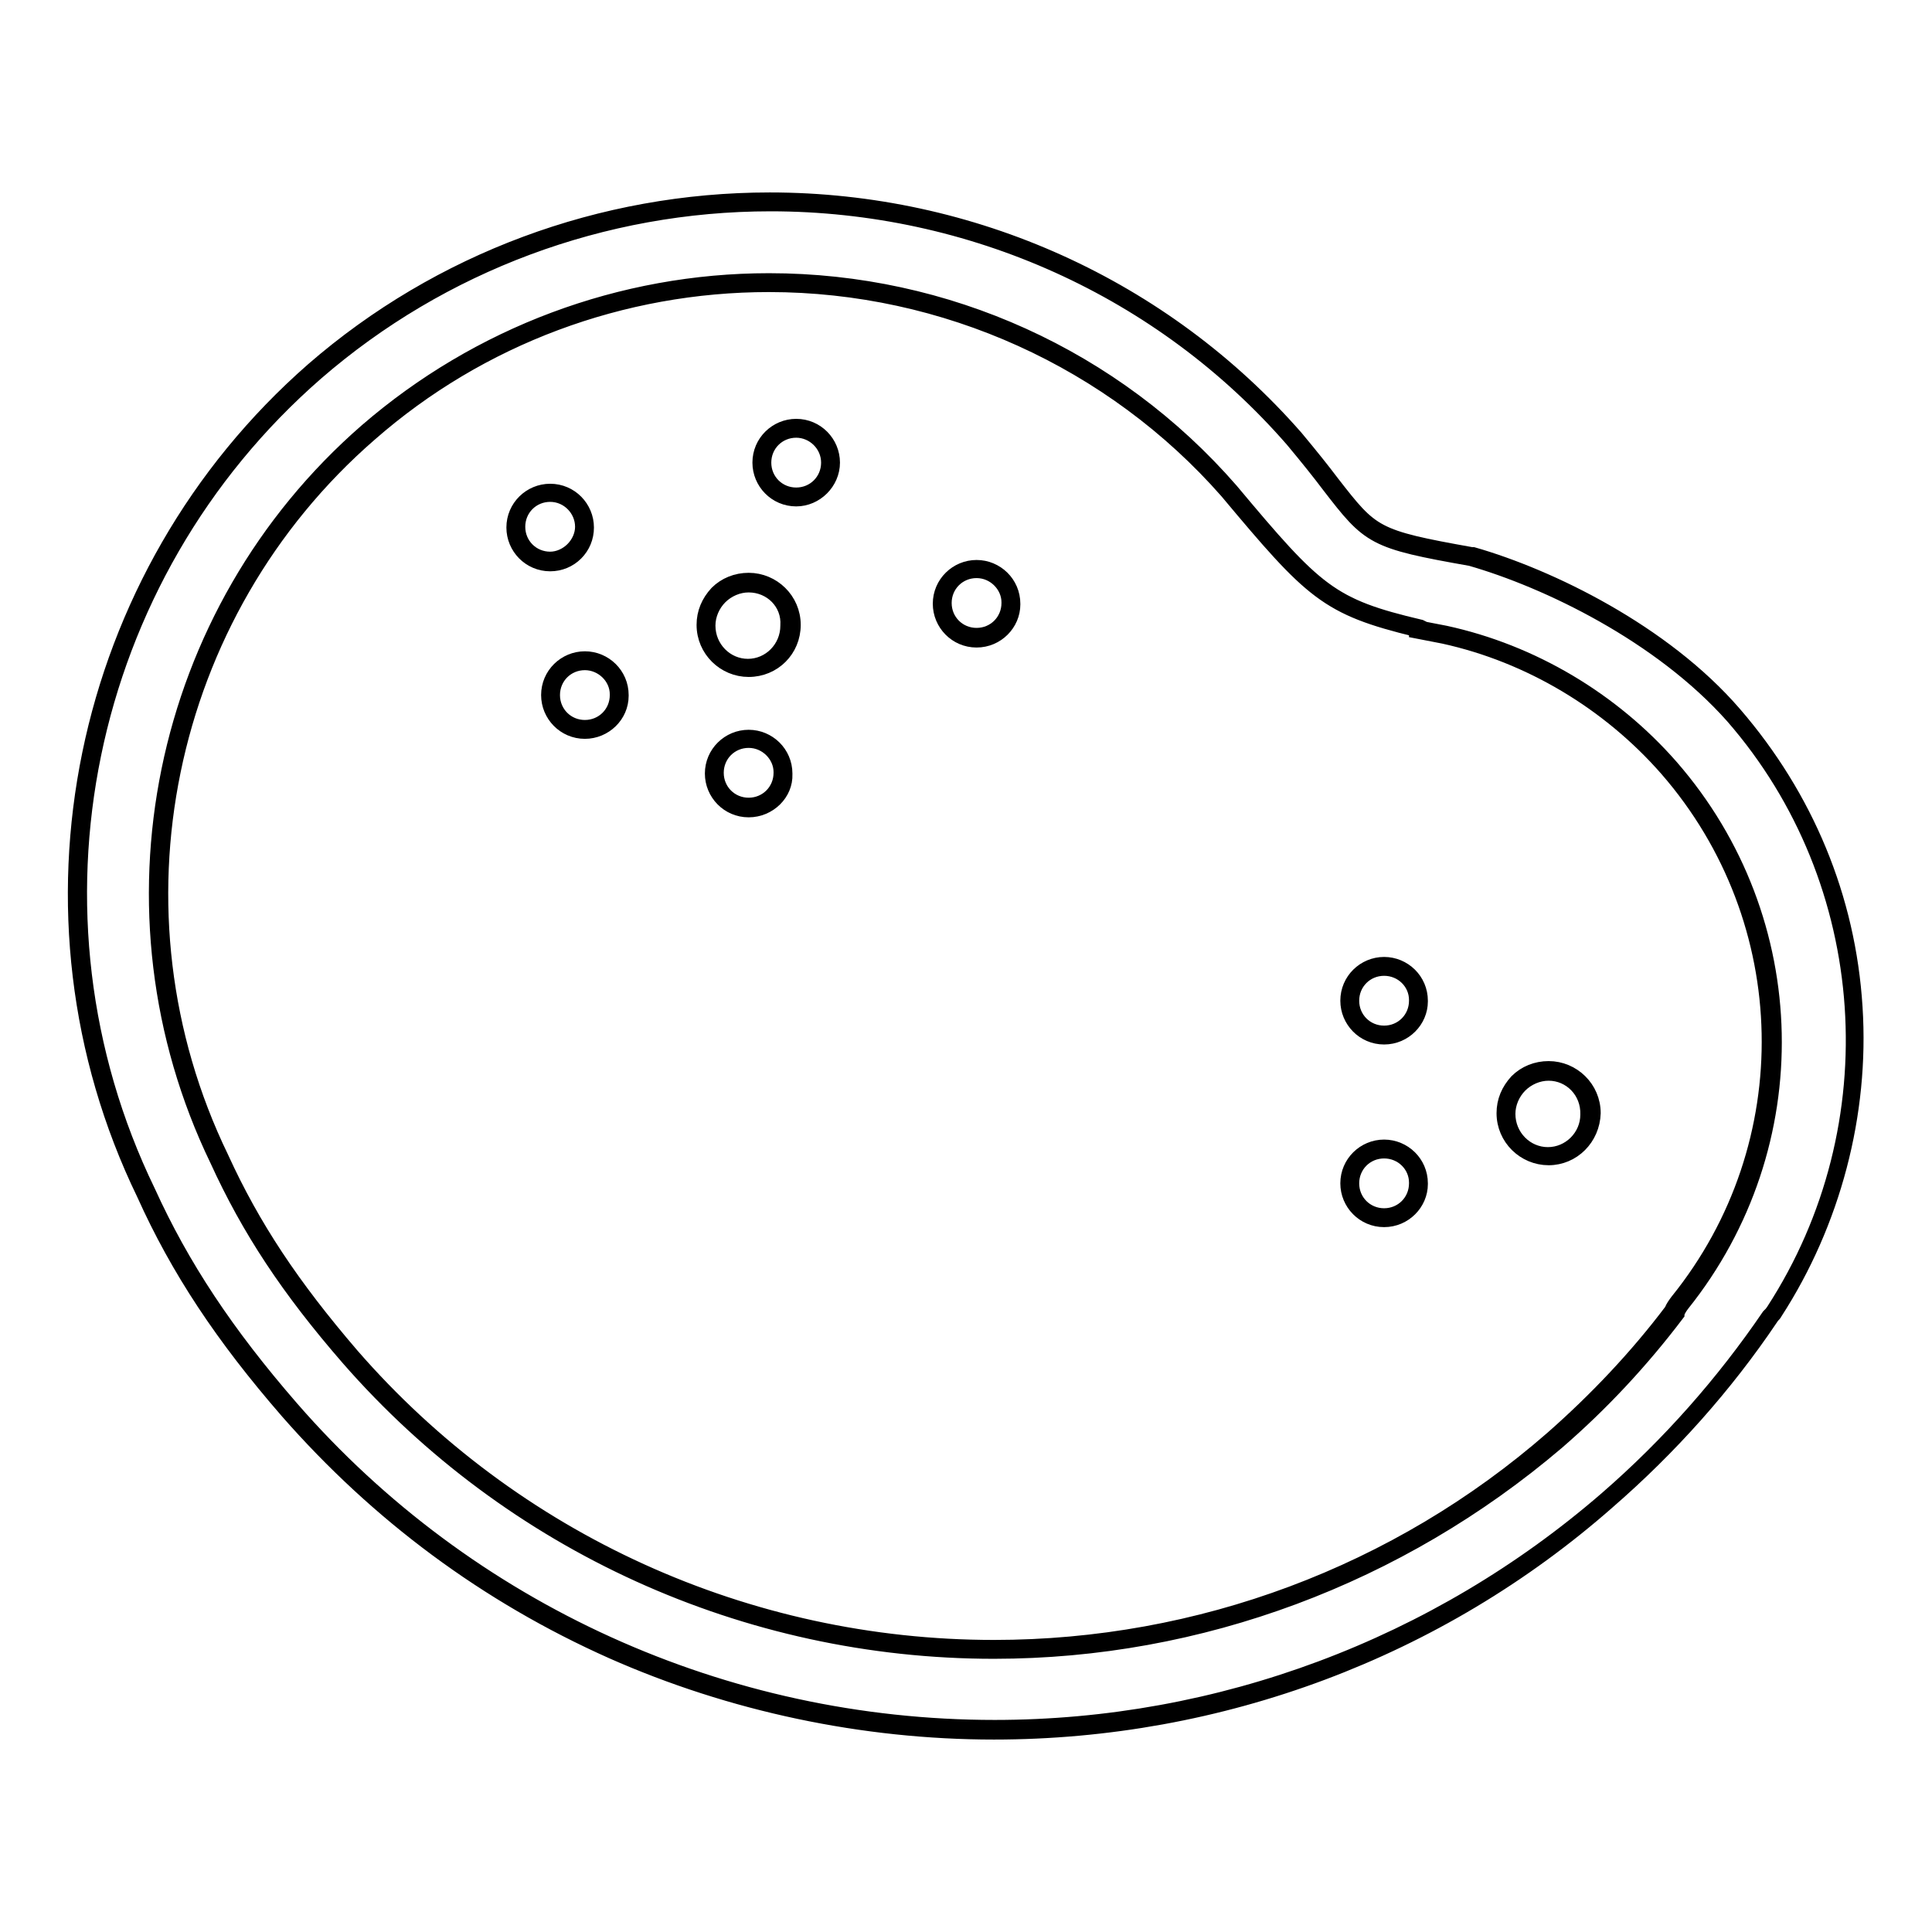 <?xml version="1.0" encoding="utf-8"?>
<!-- Svg Vector Icons : http://www.onlinewebfonts.com/icon -->
<!DOCTYPE svg PUBLIC "-//W3C//DTD SVG 1.1//EN" "http://www.w3.org/Graphics/SVG/1.1/DTD/svg11.dtd">
<svg version="1.1" xmlns="http://www.w3.org/2000/svg" xmlns:xlink="http://www.w3.org/1999/xlink" x="0px" y="0px" viewBox="0 0 256 256" enable-background="new 0 0 256 256" xml:space="preserve">
<g> <path stroke-width="2" fill-opacity="0" stroke="#000000"  d="M131.7,229.2c-34.6,0-69-14.4-93.4-42.4c-8.6-9.9-14.5-18.7-19-28.7c-17.9-37-8.7-81.8,22.4-108.9 c38.1-33.2,96.6-29.1,129.8,8.9c10.7,12.8,7.5,12.8,23.5,15.5v0c10.7,3.1,25.5,10.4,34.7,21c19.5,22.4,21.2,54.6,5.4,79.1 c-0.1,0.3-0.4,0.5-0.6,0.7c-6.1,9-13.3,17.2-21.5,24.3C189.6,219.2,160.5,229.2,131.7,229.2L131.7,229.2z M101.9,37.4 C83,37.4,64.1,44,48.7,57.3C21.3,81.2,13.2,120.8,29,153.6c4.2,9.2,9.4,17,17.4,26.2c40.9,47,112.5,51.9,159.5,11 c5.9-5.1,11.2-10.8,15.9-17c0.2-0.4,0.4-0.9,0.7-1.2c16.7-20.8,16.1-50.6-1.5-70.8c-7.8-8.9-18.2-15.1-29.7-17.7l-3.3-0.6l0-0.1 c-11.9-2.9-13.8-4.6-25.2-18.2C146.9,46.8,124.4,37.4,101.9,37.4L101.9,37.4z"/> <path stroke-width="2" fill-opacity="0" stroke="#000000"  d="M131.7,229.5c-17.3,0-34.8-3.7-50.6-10.7c-16.6-7.4-31-18.1-43-31.8c-8.6-9.9-14.5-18.8-19-28.8 c-18-37.1-8.7-82,22.4-109.2c16.7-14.5,38.2-22.5,60.5-22.5c26.8,0,52.2,11.5,69.7,31.5c2,2.4,3.6,4.4,4.8,6 c5.3,6.8,5.6,7.2,18.5,9.5l0.2,0v0c10.1,2.9,25.2,10.2,34.6,21.1c9.5,11,15.1,24.4,16,38.9c0.9,14.1-2.9,28.5-10.6,40.4 c-0.1,0.2-0.2,0.3-0.4,0.5c-0.1,0.1-0.2,0.2-0.2,0.3c-6,8.9-13.3,17.1-21.6,24.3C190.6,218.7,161.7,229.5,131.7,229.5L131.7,229.5z  M102.1,27c-22.2,0-43.6,8-60.2,22.4c-31,27-40.2,71.6-22.3,108.5c4.5,9.9,10.4,18.8,19,28.7c23.4,26.9,57.4,42.3,93.2,42.3 c29.8,0,58.6-10.8,81.1-30.3c8.3-7.2,15.5-15.4,21.5-24.2c0.1-0.1,0.2-0.2,0.3-0.3c0.1-0.1,0.2-0.3,0.3-0.4l0,0 c15.9-24.5,13.7-56.9-5.4-78.8C220,84.1,205,76.9,194.9,74l0,0c-13-2.3-13.4-2.7-18.8-9.7c-1.2-1.6-2.8-3.6-4.8-6 C154,38.4,128.7,27,102.1,27z M131.7,218.8L131.7,218.8c-32.9,0-64-14.2-85.5-38.8c-8-9.2-13.2-17.1-17.4-26.3 C12.9,120.8,21,81.1,48.6,57.1c14.8-12.8,33.7-19.9,53.3-19.9c23.5,0,45.8,10.1,61.2,27.8c11.3,13.5,13.2,15.3,25.1,18.1l0.2,0.1 l0,0.1l3.1,0.6c11.5,2.5,22.1,8.8,29.9,17.7c17.7,20.3,18.3,50.2,1.5,71.2c-0.3,0.4-0.5,0.7-0.7,1.2l0,0.1 c-4.7,6.2-10,11.9-15.9,17C185.4,208.9,159,218.8,131.7,218.8L131.7,218.8z M101.9,37.7c-19.5,0-38.3,7-52.9,19.8 c-27.4,23.8-35.5,63.3-19.7,95.9c4.2,9.2,9.4,17,17.3,26.2c21.4,24.6,52.4,38.7,85.1,38.7h0c27.2,0,53.5-9.8,74-27.7 c5.8-5.1,11.2-10.8,15.8-16.9c0.2-0.5,0.5-0.9,0.8-1.3c16.7-20.7,16.1-50.4-1.4-70.5c-7.7-8.8-18.2-15.1-29.6-17.6l-3.6-0.7l0-0.2 c-11.9-2.9-13.8-4.8-25.1-18.3C147.4,47.8,125.2,37.7,101.9,37.7z"/> <path stroke-width="2" fill-opacity="0" stroke="#000000"  d="M110,61.3c0-2.5-2.1-4.6-4.6-4.6c-2.5,0-4.6,2-4.6,4.6v0c0,2.5,2.1,4.6,4.6,4.6C108,65.8,110,63.8,110,61.3 z"/> <path stroke-width="2" fill-opacity="0" stroke="#000000"  d="M105.5,66.1L105.5,66.1c-2.7,0-4.8-2.2-4.8-4.8c0-2.7,2.2-4.8,4.8-4.8c2.7,0,4.8,2.2,4.8,4.8 C110.3,63.9,108.1,66.1,105.5,66.1z M105.5,57c-2.4,0-4.3,1.9-4.3,4.3c0,2.4,1.9,4.3,4.3,4.3c2.4,0,4.3-1.9,4.3-4.3 C109.8,58.9,107.8,57,105.5,57z M77.5,69.8c0-2.5-2-4.6-4.6-4.6c-2.5,0-4.6,2-4.6,4.6v0c0,2.5,2,4.6,4.6,4.6 C75.4,74.4,77.5,72.4,77.5,69.8L77.5,69.8L77.5,69.8z"/> <path stroke-width="2" fill-opacity="0" stroke="#000000"  d="M72.9,74.7L72.9,74.7c-2.7,0-4.8-2.2-4.8-4.8c0-2.7,2.2-4.8,4.8-4.8c2.7,0,4.8,2.2,4.8,4.8 c0,1.3-0.5,2.5-1.4,3.4C75.4,74.2,74.2,74.7,72.9,74.7z M72.9,65.5c-2.4,0-4.3,1.9-4.3,4.3c0,2.4,1.9,4.3,4.3,4.3 c1.1,0,2.2-0.5,3-1.3c0.8-0.8,1.3-1.9,1.3-3C77.2,67.5,75.3,65.5,72.9,65.5z M104.8,82.9c0-3.1-2.5-5.6-5.6-5.6 c-3.1,0-5.6,2.5-5.6,5.6v0c0,3.1,2.5,5.6,5.6,5.6C102.3,88.5,104.8,86,104.8,82.9L104.8,82.9L104.8,82.9z"/> <path stroke-width="2" fill-opacity="0" stroke="#000000"  d="M99.2,88.7L99.2,88.7c-3.2,0-5.9-2.6-5.9-5.9c0-1.6,0.6-3,1.7-4.2c1.1-1.1,2.6-1.7,4.2-1.7 c3.2,0,5.9,2.6,5.9,5.9C105.1,86.1,102.5,88.7,99.2,88.7z M99.2,77.5c-1.4,0-2.8,0.6-3.8,1.6c-1,1-1.6,2.4-1.6,3.8 c0,3,2.4,5.4,5.3,5.4c2.9,0,5.3-2.4,5.3-5.4C104.6,79.9,102.2,77.5,99.2,77.5z M134,80c0-2.5-2.1-4.6-4.6-4.6c-2.5,0-4.6,2-4.6,4.6 v0c0,2.5,2.1,4.6,4.6,4.6C131.9,84.5,134,82.5,134,80L134,80z"/> <path stroke-width="2" fill-opacity="0" stroke="#000000"  d="M129.4,84.8L129.4,84.8c-2.7,0-4.8-2.2-4.8-4.8c0-2.7,2.2-4.8,4.8-4.8c2.6,0,4.8,2.1,4.8,4.8v0l0,0.1 C134.2,82.6,132.1,84.8,129.4,84.8L129.4,84.8z M129.4,75.6c-2.4,0-4.3,1.9-4.3,4.3c0,2.4,1.9,4.3,4.3,4.3c2.4,0,4.3-1.9,4.3-4.3 l0-0.1C133.7,77.6,131.8,75.6,129.4,75.6L129.4,75.6z"/> <path stroke-width="2" fill-opacity="0" stroke="#000000"  d="M103.8,102.4c0-2.5-2.1-4.6-4.6-4.6c-2.5,0-4.6,2-4.6,4.6v0c0,2.5,2.1,4.6,4.6,4.6 C101.8,107,103.8,105,103.8,102.4L103.8,102.4z"/> <path stroke-width="2" fill-opacity="0" stroke="#000000"  d="M99.2,107.3L99.2,107.3c-2.7,0-4.8-2.2-4.8-4.8c0-2.7,2.2-4.8,4.8-4.8c2.6,0,4.8,2.1,4.8,4.8l0,0l0,0.1 C104.1,105.1,101.9,107.3,99.2,107.3z M99.2,98.1c-2.4,0-4.3,1.9-4.3,4.3c0,2.4,1.9,4.3,4.3,4.3c2.4,0,4.3-1.9,4.3-4.3l0-0.1 C103.5,100.1,101.6,98.1,99.2,98.1z"/> <path stroke-width="2" fill-opacity="0" stroke="#000000"  d="M82,92.1c0-2.5-2.1-4.6-4.6-4.6c-2.5,0-4.6,2-4.6,4.6v0c0,2.5,2.1,4.6,4.6,4.6C80,96.7,82,94.6,82,92.1 L82,92.1z"/> <path stroke-width="2" fill-opacity="0" stroke="#000000"  d="M77.5,96.9L77.5,96.9c-2.7,0-4.8-2.2-4.8-4.8c0-2.7,2.2-4.8,4.8-4.8c2.6,0,4.8,2.1,4.8,4.8l0,0l0,0.1 C82.3,94.8,80.1,96.9,77.5,96.9L77.5,96.9z M77.5,87.8c-2.4,0-4.3,1.9-4.3,4.3c0,2.4,1.9,4.3,4.3,4.3c2.4,0,4.3-1.9,4.3-4.3l0-0.1 C81.8,89.7,79.8,87.8,77.5,87.8z"/> <path stroke-width="2" fill-opacity="0" stroke="#000000"  d="M210.8,147.5c0-3.1-2.5-5.6-5.6-5.6c-3.1,0-5.6,2.5-5.6,5.6v0c0,3.1,2.5,5.6,5.6,5.6 C208.3,153.1,210.8,150.6,210.8,147.5L210.8,147.5L210.8,147.5z"/> <path stroke-width="2" fill-opacity="0" stroke="#000000"  d="M205.2,153.4c-3.2,0-5.9-2.6-5.9-5.9c0-1.6,0.6-3,1.7-4.2c1.1-1.1,2.6-1.7,4.2-1.7c3.2,0,5.9,2.6,5.9,5.9 C211,150.8,208.4,153.4,205.2,153.4z M205.2,142.2c-1.4,0-2.8,0.6-3.8,1.6c-1,1-1.6,2.4-1.6,3.8c0,3,2.4,5.4,5.3,5.4 c2.9,0,5.3-2.4,5.3-5.3C210.5,144.6,208.1,142.2,205.2,142.2L205.2,142.2z"/> <path stroke-width="2" fill-opacity="0" stroke="#000000"  d="M188,156.8c0-2.5-2.1-4.6-4.6-4.6c-2.5,0-4.6,2-4.6,4.6v0c0,2.5,2.1,4.6,4.6,4.6 C185.9,161.3,188,159.3,188,156.8L188,156.8L188,156.8z"/> <path stroke-width="2" fill-opacity="0" stroke="#000000"  d="M183.4,161.6L183.4,161.6c-2.7,0-4.8-2.2-4.8-4.8c0-2.7,2.2-4.8,4.8-4.8c2.6,0,4.8,2.1,4.8,4.8h0l0,0.1 C188.2,159.4,186.1,161.6,183.4,161.6L183.4,161.6z M183.4,152.5c-2.4,0-4.3,1.9-4.3,4.3c0,2.4,1.9,4.3,4.3,4.3 c2.4,0,4.3-1.9,4.3-4.3l0-0.1C187.7,154.4,185.8,152.5,183.4,152.5L183.4,152.5z"/> <path stroke-width="2" fill-opacity="0" stroke="#000000"  d="M188,132.6c0-2.5-2.1-4.6-4.6-4.6c-2.5,0-4.6,2-4.6,4.6v0c0,2.5,2.1,4.6,4.6,4.6 C185.9,137.1,188,135.1,188,132.6L188,132.6L188,132.6z"/> <path stroke-width="2" fill-opacity="0" stroke="#000000"  d="M183.4,137.4L183.4,137.4c-2.7,0-4.8-2.2-4.8-4.8c0-2.7,2.2-4.8,4.8-4.8c2.6,0,4.8,2.1,4.8,4.8l0,0l0,0.1 C188.2,135.2,186.1,137.4,183.4,137.4L183.4,137.4z M183.4,128.3c-2.4,0-4.3,1.9-4.3,4.3c0,2.4,1.9,4.3,4.3,4.3 c2.4,0,4.3-1.9,4.3-4.3l0-0.1C187.7,130.2,185.8,128.3,183.4,128.3L183.4,128.3z"/></g>
</svg>